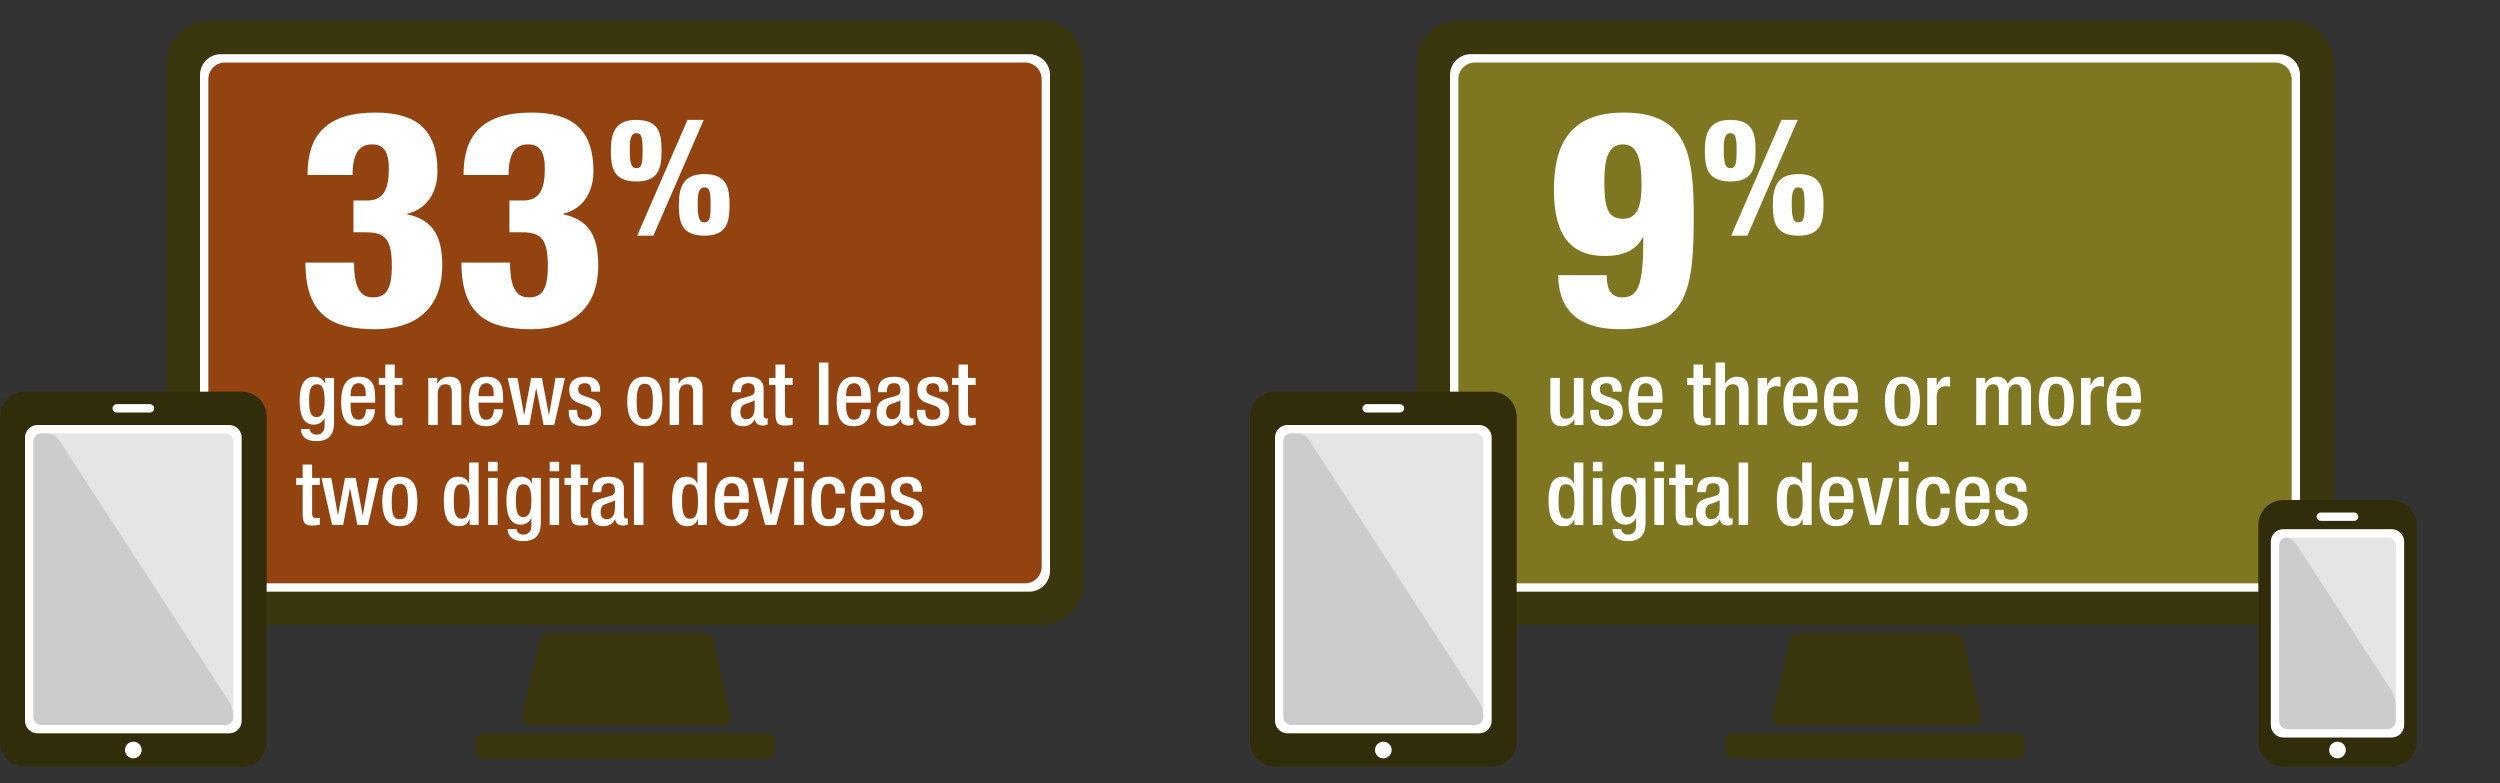 <?xml version="1.0" encoding="utf-8"?>
<!-- Generator: Adobe Illustrator 15.1.0, SVG Export Plug-In . SVG Version: 6.00 Build 0)  -->
<!DOCTYPE svg PUBLIC "-//W3C//DTD SVG 1.1//EN" "http://www.w3.org/Graphics/SVG/1.1/DTD/svg11.dtd">
<svg version="1.1" id="Layer_1" xmlns="http://www.w3.org/2000/svg" xmlns:xlink="http://www.w3.org/1999/xlink" x="0px" y="0px"
	 width="600px" height="188px" viewBox="0 0 600 188" enable-background="new 0 0 600 188" xml:space="preserve">
<rect x="0" y="0" width="600" height="188" fill="#333333" stroke="none"/>
<g>
	<g>
		<path fill="#3A360D" d="M260,140c0,5.5-4.5,10-10,10H50c-5.5,0-10-4.5-10-10V15c0-5.5,4.5-10,10-10h200c5.5,0,10,4.5,10,10V140z"
			/>
	</g>
	<g>
		<path fill="#3A360D" d="M175.432,172.05c0.244,1.072-0.457,1.95-1.557,1.95h-47c-1.1,0-1.801-0.878-1.557-1.95l4.113-18.1
			c0.244-1.072,1.343-1.95,2.443-1.95h37c1.1,0,2.199,0.878,2.443,1.95L175.432,172.05z"/>
	</g>
	<g>
		<path fill="#3A360D" d="M186,178c0-1.104-0.896-2-2-2h-68c-1.104,0-2,0.896-2,2v2c0,1.104,0.896,2,2,2h68c1.104,0,2-0.896,2-2V178
			z"/>
	</g>
</g>
<g>
	<path fill="#FFFFFF" d="M252,137c0,2.75-2.25,5-5,5H53c-2.75,0-5-2.25-5-5V18c0-2.75,2.25-5,5-5h194c2.75,0,5,2.25,5,5V137z"/>
</g>
<g>
	<path fill="#92430F" d="M250,136c0,2.2-1.8,4-4,4H54c-2.2,0-4-1.8-4-4V19c0-2.2,1.8-4,4-4h192c2.2,0,4,1.8,4,4V136z"/>
</g>
<g enable-background="new    ">
	<path fill="#FFFFFF" d="M84.969,63.022c0,4.537,0.792,8.353,4.464,8.353c3.096,0,4.608-1.728,4.608-7.488
		c0-6.553-1.584-8.137-6.336-8.137h-2.88v-7.633h3.312c3.888,0,5.184-2.664,5.184-7.632c0-4.032-1.224-5.833-4.032-5.833
		c-2.664,0-4.68,1.584-4.68,7.345H73.808c0-5.041,1.224-8.785,3.889-11.233c2.664-2.52,6.769-3.744,12.457-3.744
		c9.937,0,14.833,4.249,14.833,14.042c0,5.184-2.593,9.145-7.273,10.225v0.144c6.048,1.296,8.424,5.04,8.424,12.241
		c0,11.017-7.128,15.337-16.057,15.337c-10.081,0-16.777-3.024-16.777-15.985H84.969z"/>
	<path fill="#FFFFFF" d="M122.408,63.022c0,4.537,0.793,8.353,4.465,8.353c3.097,0,4.608-1.728,4.608-7.488
		c0-6.553-1.584-8.137-6.337-8.137h-2.88v-7.633h3.312c3.888,0,5.185-2.664,5.185-7.632c0-4.032-1.225-5.833-4.032-5.833
		c-2.665,0-4.681,1.584-4.681,7.345h-10.801c0-5.041,1.224-8.785,3.888-11.233c2.664-2.52,6.769-3.744,12.457-3.744
		c9.938,0,14.834,4.249,14.834,14.042c0,5.184-2.593,9.145-7.273,10.225v0.144c6.049,1.296,8.425,5.04,8.425,12.241
		c0,11.017-7.128,15.337-16.057,15.337c-10.081,0-16.777-3.024-16.777-15.985H122.408z"/>
</g>
<g enable-background="new    ">
	<path fill="#FFFFFF" d="M152.689,28.776c5.503,0,6.08,3.31,6.08,7.389s-0.577,7.389-6.041,7.389c-5.504,0-6.119-3.31-6.119-7.389
		C146.609,31.777,147.726,28.776,152.689,28.776z M152.689,40.359c1.347,0,1.539-1.039,1.539-4.387c0-3.463-0.423-4.002-1.539-4.002
		c-1.385,0-1.616,1.886-1.539,4.195C151.15,39.127,151.497,40.359,152.689,40.359z M165.004,28.776h3.887L156.808,56.56h-3.887
		L165.004,28.776z M169.006,41.783c5.503,0,6.081,3.31,6.081,7.389c0,4.08-0.578,7.389-6.042,7.389
		c-5.503,0-6.119-3.309-6.119-7.389C162.926,44.785,164.042,41.783,169.006,41.783z M169.006,53.366c1.348,0,1.54-1.039,1.54-4.387
		c0-3.463-0.424-4.002-1.54-4.002c-1.385,0-1.616,1.886-1.539,4.194C167.467,52.135,167.813,53.366,169.006,53.366z"/>
</g>
<g enable-background="new    ">
	<path fill="#FFFFFF" d="M74.359,102.966c0,0.692,0.63,1.344,1.638,1.344c1.176,0,1.911-0.819,1.911-2.12v-1.827h-0.042
		c-0.42,0.987-1.47,1.554-2.562,1.554c-2.646,0-3.38-2.604-3.38-5.689c0-2.479,0.378-5.816,3.59-5.816
		c1.323,0,2.268,0.861,2.478,1.68h0.042v-1.386h2.142v10.75c0,2.751-1.176,4.409-4.22,4.409c-3.359,0-3.737-1.974-3.737-2.897
		H74.359z M75.955,100.11c1.764,0,1.953-2.226,1.953-4.011c0-1.848-0.231-3.884-1.806-3.884c-1.638,0-1.911,1.68-1.911,3.779
		C74.191,97.927,74.275,100.11,75.955,100.11z"/>
	<path fill="#FFFFFF" d="M84.145,96.646v0.65c0,1.512,0.189,3.443,1.89,3.443c1.617,0,1.806-1.848,1.806-2.52h2.142
		c0,2.498-1.512,4.073-3.968,4.073c-1.848,0-4.136-0.546-4.136-5.774c0-2.96,0.63-6.109,4.178-6.109c3.149,0,3.989,1.89,3.989,5.039
		v1.197H84.145z M87.777,95.092v-0.608c0-1.428-0.462-2.52-1.743-2.52c-1.449,0-1.89,1.428-1.89,2.897v0.23H87.777z"/>
	<path fill="#FFFFFF" d="M90.908,90.704h1.554v-3.212h2.268v3.212h1.848v1.68h-1.848v6.739c0,0.883,0.252,1.197,1.029,1.197
		c0.336,0,0.609-0.021,0.819-0.062v1.68c-0.483,0.125-1.113,0.188-1.827,0.188c-1.533,0-2.289-0.42-2.289-2.729v-7.013h-1.554
		V90.704z"/>
	<path fill="#FFFFFF" d="M102.793,90.704h2.142v1.323h0.063c0.566-1.008,1.637-1.617,2.896-1.617c1.723,0,2.814,0.777,2.814,3.065
		V102h-2.268v-7.748c0-1.469-0.441-2.036-1.575-2.036c-0.924,0-1.806,0.735-1.806,2.204V102h-2.268V90.704z"/>
	<path fill="#FFFFFF" d="M114.846,96.646v0.65c0,1.512,0.189,3.443,1.891,3.443c1.616,0,1.805-1.848,1.805-2.52h2.143
		c0,2.498-1.512,4.073-3.969,4.073c-1.848,0-4.137-0.546-4.137-5.774c0-2.96,0.631-6.109,4.179-6.109
		c3.149,0,3.989,1.89,3.989,5.039v1.197H114.846z M118.479,95.092v-0.608c0-1.428-0.462-2.52-1.742-2.52
		c-1.449,0-1.891,1.428-1.891,2.897v0.23H118.479z"/>
	<path fill="#FFFFFF" d="M121.84,90.704h2.352l1.575,8.902h0.042l1.68-8.902h2.562l1.68,8.902h0.042l1.554-8.902h2.268L133.01,102
		h-2.54l-1.764-8.776h-0.042L127.047,102h-2.645L121.84,90.704z"/>
	<path fill="#FFFFFF" d="M141.873,94v-0.293c0-0.903-0.314-1.743-1.49-1.743c-0.903,0-1.617,0.42-1.617,1.47
		c0,0.882,0.398,1.238,1.596,1.658l1.449,0.504c1.68,0.567,2.456,1.471,2.456,3.255c0,2.415-1.764,3.443-4.052,3.443
		c-2.855,0-3.717-1.323-3.717-3.507v-0.42h2.016v0.357c0,1.302,0.462,2.016,1.764,2.016c1.238,0,1.848-0.63,1.848-1.658
		c0-0.84-0.441-1.387-1.238-1.659l-1.848-0.651c-1.701-0.588-2.415-1.448-2.415-3.254c0-2.121,1.532-3.107,3.863-3.107
		c2.876,0,3.527,1.68,3.527,3.086V94H141.873z"/>
	<path fill="#FFFFFF" d="M154.746,90.41c3.296,0,4.22,2.436,4.22,5.941c0,3.507-1.071,5.942-4.22,5.942
		c-3.129,0-4.199-2.436-4.199-5.942C150.547,92.846,151.471,90.41,154.746,90.41z M154.746,100.614c1.658,0,1.952-1.386,1.952-4.263
		c0-2.498-0.294-4.262-1.952-4.262c-1.639,0-1.932,1.764-1.932,4.262C152.814,99.229,153.107,100.614,154.746,100.614z"/>
	<path fill="#FFFFFF" d="M160.711,90.704h2.142v1.323h0.063c0.566-1.008,1.637-1.617,2.896-1.617c1.723,0,2.814,0.777,2.814,3.065
		V102h-2.268v-7.748c0-1.469-0.441-2.036-1.575-2.036c-0.924,0-1.806,0.735-1.806,2.204V102h-2.268V90.704z"/>
	<path fill="#FFFFFF" d="M183.264,99.648c0,0.42,0.252,0.798,0.588,0.798c0.146,0,0.293-0.021,0.377-0.063v1.471
		c-0.272,0.125-0.672,0.272-1.112,0.272c-1.008,0-1.848-0.399-1.911-1.491h-0.041c-0.609,1.113-1.491,1.659-2.814,1.659
		c-1.805,0-2.939-1.008-2.939-3.171c0-2.52,1.092-3.044,2.625-3.548l1.764-0.483c0.818-0.23,1.322-0.461,1.322-1.448
		c0-1.028-0.356-1.68-1.553-1.68c-1.512,0-1.723,1.071-1.723,2.163h-2.141c0-2.395,0.986-3.717,3.968-3.717
		c1.995,0,3.591,0.777,3.591,2.771V99.648z M181.121,96.037c-0.588,0.462-1.848,0.734-2.52,1.05
		c-0.65,0.315-0.924,0.987-0.924,1.827c0,0.944,0.463,1.7,1.407,1.7c1.364,0,2.036-1.028,2.036-2.688V96.037z"/>
	<path fill="#FFFFFF" d="M184.566,90.704h1.554v-3.212h2.268v3.212h1.848v1.68h-1.848v6.739c0,0.883,0.252,1.197,1.028,1.197
		c0.336,0,0.609-0.021,0.819-0.062v1.68c-0.483,0.125-1.112,0.188-1.827,0.188c-1.532,0-2.288-0.42-2.288-2.729v-7.013h-1.554
		V90.704z"/>
	<path fill="#FFFFFF" d="M196.557,87.009h2.268V102h-2.268V87.009z"/>
	<path fill="#FFFFFF" d="M203.066,96.646v0.65c0,1.512,0.188,3.443,1.889,3.443c1.617,0,1.807-1.848,1.807-2.52h2.141
		c0,2.498-1.512,4.073-3.968,4.073c-1.848,0-4.136-0.546-4.136-5.774c0-2.96,0.629-6.109,4.178-6.109
		c3.149,0,3.989,1.89,3.989,5.039v1.197H203.066z M206.698,95.092v-0.608c0-1.428-0.462-2.52-1.743-2.52
		c-1.448,0-1.889,1.428-1.889,2.897v0.23H206.698z"/>
	<path fill="#FFFFFF" d="M218.248,99.648c0,0.42,0.252,0.798,0.588,0.798c0.147,0,0.295-0.021,0.379-0.063v1.471
		c-0.273,0.125-0.672,0.272-1.113,0.272c-1.008,0-1.848-0.399-1.91-1.491h-0.043c-0.608,1.113-1.49,1.659-2.812,1.659
		c-1.807,0-2.939-1.008-2.939-3.171c0-2.52,1.092-3.044,2.624-3.548l1.764-0.483c0.819-0.23,1.323-0.461,1.323-1.448
		c0-1.028-0.357-1.68-1.555-1.68c-1.512,0-1.721,1.071-1.721,2.163h-2.143c0-2.395,0.987-3.717,3.969-3.717
		c1.994,0,3.59,0.777,3.59,2.771V99.648z M216.107,96.037c-0.588,0.462-1.848,0.734-2.52,1.05c-0.651,0.315-0.924,0.987-0.924,1.827
		c0,0.944,0.461,1.7,1.406,1.7c1.365,0,2.037-1.028,2.037-2.688V96.037z"/>
	<path fill="#FFFFFF" d="M225.431,94v-0.293c0-0.903-0.315-1.743-1.491-1.743c-0.902,0-1.616,0.42-1.616,1.47
		c0,0.882,0.399,1.238,1.596,1.658l1.448,0.504c1.68,0.567,2.457,1.471,2.457,3.255c0,2.415-1.764,3.443-4.053,3.443
		c-2.855,0-3.716-1.323-3.716-3.507v-0.42h2.016v0.357c0,1.302,0.462,2.016,1.764,2.016c1.239,0,1.848-0.63,1.848-1.658
		c0-0.84-0.44-1.387-1.239-1.659l-1.848-0.651c-1.7-0.588-2.414-1.448-2.414-3.254c0-2.121,1.533-3.107,3.863-3.107
		c2.877,0,3.527,1.68,3.527,3.086V94H225.431z"/>
	<path fill="#FFFFFF" d="M228.497,90.704h1.554v-3.212h2.268v3.212h1.848v1.68h-1.848v6.739c0,0.883,0.252,1.197,1.029,1.197
		c0.336,0,0.608-0.021,0.818-0.062v1.68c-0.482,0.125-1.113,0.188-1.826,0.188c-1.533,0-2.289-0.42-2.289-2.729v-7.013h-1.554
		V90.704z"/>
</g>
<g enable-background="new    ">
	<path fill="#FFFFFF" d="M71.084,114.704h1.554v-3.212h2.268v3.212h1.848v1.68h-1.848v6.739c0,0.883,0.252,1.197,1.029,1.197
		c0.336,0,0.609-0.021,0.819-0.062v1.68c-0.483,0.125-1.113,0.188-1.827,0.188c-1.533,0-2.289-0.42-2.289-2.729v-7.013h-1.554
		V114.704z"/>
	<path fill="#FFFFFF" d="M77.153,114.704h2.352l1.575,8.902h0.042l1.68-8.902h2.562l1.68,8.902h0.042l1.554-8.902h2.268L88.323,126
		h-2.541l-1.764-8.776h-0.042L82.36,126h-2.646L77.153,114.704z"/>
	<path fill="#FFFFFF" d="M95.95,114.41c3.296,0,4.22,2.436,4.22,5.941c0,3.507-1.071,5.942-4.22,5.942
		c-3.128,0-4.199-2.436-4.199-5.942C91.751,116.846,92.675,114.41,95.95,114.41z M95.95,124.614c1.659,0,1.953-1.386,1.953-4.263
		c0-2.498-0.294-4.262-1.953-4.262c-1.638,0-1.932,1.764-1.932,4.262C94.019,123.229,94.312,124.614,95.95,124.614z"/>
	<path fill="#FFFFFF" d="M112.729,124.614h-0.043c-0.293,0.735-0.86,1.68-2.477,1.68c-2.646,0-3.695-2.204-3.695-6.089
		c0-5.018,1.764-5.795,3.484-5.795c1.219,0,2.143,0.609,2.562,1.617h0.041v-5.019h2.268V126h-2.141V124.614z M110.67,116.216
		c-1.301,0-1.764,1.05-1.764,4.095c0,2.561,0.336,4.178,1.911,4.178c1.554,0,1.911-1.596,1.911-4.01
		C112.729,117.77,112.413,116.216,110.67,116.216z"/>
	<path fill="#FFFFFF" d="M117.16,110.841h2.268v2.268h-2.268V110.841z M117.16,114.704h2.268V126h-2.268V114.704z"/>
	<path fill="#FFFFFF" d="M123.984,126.966c0,0.692,0.63,1.344,1.638,1.344c1.176,0,1.911-0.819,1.911-2.12v-1.827h-0.043
		c-0.42,0.987-1.469,1.554-2.561,1.554c-2.646,0-3.381-2.604-3.381-5.689c0-2.479,0.378-5.816,3.59-5.816
		c1.323,0,2.268,0.861,2.479,1.68h0.041v-1.386h2.143v10.75c0,2.751-1.176,4.409-4.221,4.409c-3.359,0-3.737-1.974-3.737-2.897
		H123.984z M125.58,124.11c1.764,0,1.953-2.226,1.953-4.011c0-1.848-0.231-3.884-1.807-3.884c-1.637,0-1.91,1.68-1.91,3.779
		C123.816,121.927,123.9,124.11,125.58,124.11z"/>
	<path fill="#FFFFFF" d="M131.922,110.841h2.268v2.268h-2.268V110.841z M131.922,114.704h2.268V126h-2.268V114.704z"/>
	<path fill="#FFFFFF" d="M135.472,114.704h1.554v-3.212h2.268v3.212h1.848v1.68h-1.848v6.739c0,0.883,0.252,1.197,1.029,1.197
		c0.336,0,0.608-0.021,0.818-0.062v1.68c-0.482,0.125-1.113,0.188-1.826,0.188c-1.533,0-2.289-0.42-2.289-2.729v-7.013h-1.554
		V114.704z"/>
	<path fill="#FFFFFF" d="M149.729,123.648c0,0.42,0.252,0.798,0.588,0.798c0.147,0,0.295-0.021,0.379-0.063v1.471
		c-0.273,0.125-0.672,0.272-1.113,0.272c-1.008,0-1.848-0.399-1.91-1.491h-0.043c-0.608,1.113-1.49,1.659-2.812,1.659
		c-1.807,0-2.939-1.008-2.939-3.171c0-2.52,1.092-3.044,2.624-3.548l1.764-0.483c0.819-0.23,1.323-0.461,1.323-1.448
		c0-1.028-0.357-1.68-1.555-1.68c-1.512,0-1.721,1.071-1.721,2.163h-2.143c0-2.395,0.987-3.717,3.969-3.717
		c1.994,0,3.59,0.777,3.59,2.771V123.648z M147.588,120.037c-0.588,0.462-1.848,0.734-2.52,1.05
		c-0.651,0.315-0.924,0.987-0.924,1.827c0,0.944,0.461,1.7,1.406,1.7c1.365,0,2.037-1.028,2.037-2.688V120.037z"/>
	<path fill="#FFFFFF" d="M152.145,111.009h2.268V126h-2.268V111.009z"/>
	<path fill="#FFFFFF" d="M167.516,124.614h-0.041c-0.295,0.735-0.861,1.68-2.479,1.68c-2.645,0-3.695-2.204-3.695-6.089
		c0-5.018,1.764-5.795,3.486-5.795c1.217,0,2.141,0.609,2.561,1.617h0.043v-5.019h2.268V126h-2.143V124.614z M165.459,116.216
		c-1.303,0-1.764,1.05-1.764,4.095c0,2.561,0.336,4.178,1.91,4.178c1.554,0,1.91-1.596,1.91-4.01
		C167.516,117.77,167.201,116.216,165.459,116.216z"/>
	<path fill="#FFFFFF" d="M173.795,120.646v0.65c0,1.512,0.189,3.443,1.891,3.443c1.616,0,1.805-1.848,1.805-2.52h2.143
		c0,2.498-1.512,4.073-3.969,4.073c-1.848,0-4.137-0.546-4.137-5.774c0-2.96,0.631-6.109,4.179-6.109
		c3.149,0,3.989,1.89,3.989,5.039v1.197H173.795z M177.428,119.092v-0.608c0-1.428-0.462-2.52-1.742-2.52
		c-1.449,0-1.891,1.428-1.891,2.897v0.23H177.428z"/>
	<path fill="#FFFFFF" d="M180.621,114.704h2.436l1.973,8.902h0.043l1.784-8.902h2.415L186.289,126h-2.645L180.621,114.704z"/>
	<path fill="#FFFFFF" d="M190.617,110.841h2.268v2.268h-2.268V110.841z M190.617,114.704h2.268V126h-2.268V114.704z"/>
	<path fill="#FFFFFF" d="M202.795,121.885c-0.147,2.709-1.071,4.409-3.863,4.409c-3.275,0-4.199-2.436-4.199-5.942
		c0-3.506,0.924-5.941,4.199-5.941c3.38-0.042,3.884,2.646,3.884,4.053h-2.268c0-1.051-0.294-2.415-1.616-2.373
		c-1.639,0-1.932,1.764-1.932,4.262c0,2.499,0.293,4.263,1.932,4.263c1.26,0.021,1.721-1.028,1.721-2.729H202.795z"/>
	<path fill="#FFFFFF" d="M206.449,120.646v0.65c0,1.512,0.189,3.443,1.891,3.443c1.616,0,1.805-1.848,1.805-2.52h2.143
		c0,2.498-1.512,4.073-3.969,4.073c-1.848,0-4.137-0.546-4.137-5.774c0-2.96,0.631-6.109,4.179-6.109
		c3.149,0,3.989,1.89,3.989,5.039v1.197H206.449z M210.082,119.092v-0.608c0-1.428-0.462-2.52-1.742-2.52
		c-1.449,0-1.891,1.428-1.891,2.897v0.23H210.082z"/>
	<path fill="#FFFFFF" d="M219.091,118v-0.293c0-0.903-0.315-1.743-1.491-1.743c-0.902,0-1.616,0.42-1.616,1.47
		c0,0.882,0.399,1.238,1.596,1.658l1.448,0.504c1.68,0.567,2.457,1.471,2.457,3.255c0,2.415-1.764,3.443-4.053,3.443
		c-2.855,0-3.716-1.323-3.716-3.507v-0.42h2.016v0.357c0,1.302,0.462,2.016,1.764,2.016c1.239,0,1.848-0.63,1.848-1.658
		c0-0.84-0.44-1.387-1.239-1.659l-1.848-0.651c-1.7-0.588-2.414-1.448-2.414-3.254c0-2.121,1.533-3.107,3.863-3.107
		c2.877,0,3.527,1.68,3.527,3.086V118H219.091z"/>
</g>
<g>
	<g>
		<path fill="#312D0A" d="M64,178c0,3.312-2.687,6-6,6H6c-3.313,0-6-2.688-6-6v-78c0-3.312,2.687-6,6-6h52c3.313,0,6,2.688,6,6V178z
			"/>
	</g>
	<g>
		<path fill="#FFFFFF" d="M58,173c0,1.657-1.343,3-3,3H9c-1.657,0-3-1.343-3-3v-68c0-1.657,1.343-3,3-3h46c1.657,0,3,1.343,3,3V173z
			"/>
	</g>
	<g>
		<path fill="#E5E5E5" d="M56,172c0,1.104-0.896,2-2,2H10c-1.104,0-2-0.896-2-2v-66c0-1.104,0.896-2,2-2h44c1.104,0,2,0.896,2,2V172
			z"/>
	</g>
	<g>
		<path fill="#FFFFFF" d="M37,98c0,0.553-0.448,1-1,1h-8c-0.552,0-1-0.447-1-1l0,0c0-0.553,0.448-1,1-1h8C36.552,97,37,97.447,37,98
			L37,98z"/>
	</g>
	<circle fill="#FFFFFF" cx="32" cy="180" r="2"/>
</g>
<g>
	<g>
		<path fill="#3A360D" d="M560,140c0,5.5-4.5,10-10,10H350c-5.5,0-10-4.5-10-10V15c0-5.5,4.5-10,10-10h200c5.5,0,10,4.5,10,10V140z"
			/>
	</g>
	<g>
		<path fill="#3A360D" d="M475.432,172.05c0.244,1.072-0.457,1.95-1.557,1.95h-47c-1.1,0-1.801-0.878-1.557-1.95l4.112-18.1
			c0.244-1.072,1.345-1.95,2.443-1.95h37c1.1,0,2.199,0.878,2.443,1.95L475.432,172.05z"/>
	</g>
	<g>
		<path fill="#3A360D" d="M486,178c0-1.104-0.896-2-2-2h-68c-1.104,0-2,0.896-2,2v2c0,1.104,0.896,2,2,2h68c1.104,0,2-0.896,2-2V178
			z"/>
	</g>
</g>
<g>
	<path fill="#FFFFFF" d="M552,137c0,2.75-2.25,5-5,5H353c-2.75,0-5-2.25-5-5V18c0-2.75,2.25-5,5-5h194c2.75,0,5,2.25,5,5V137z"/>
</g>
<g>
	<path fill="#7F7622" d="M550,136c0,2.2-1.8,4-4,4H354c-2.2,0-4-1.8-4-4V19c0-2.2,1.8-4,4-4h192c2.2,0,4,1.8,4,4V136z"/>
</g>
<g enable-background="new    ">
	<path fill="#FFFFFF" d="M385.617,66.047c0,1.368,0.145,2.736,0.721,3.744c0.576,1.009,1.584,1.584,2.951,1.584
		c4.033,0,5.113-3.168,5.113-14.4h-0.145c-1.584,3.096-4.752,4.464-9.072,4.464c-7.777,0-12.241-4.393-12.241-15.841
		c0-10.153,3.24-18.578,16.705-18.578c15.05,0,16.85,9.577,16.85,24.842c0,16.994-1.224,27.146-17.714,27.146
		c-9.145,0-14.689-3.816-14.833-12.961H385.617z M393.971,44.373c0-5.977-0.938-9.721-4.465-9.721c-3.457,0-4.465,3.312-4.465,8.856
		c0,6.193,0.721,9.001,4.537,9.001C393.178,52.51,393.971,48.981,393.971,44.373z"/>
</g>
<g enable-background="new    ">
	<path fill="#FFFFFF" d="M415.251,28.776c5.503,0,6.08,3.31,6.08,7.389s-0.577,7.389-6.042,7.389c-5.503,0-6.119-3.31-6.119-7.389
		C409.17,31.777,410.287,28.776,415.251,28.776z M415.251,40.359c1.347,0,1.539-1.039,1.539-4.387c0-3.463-0.423-4.002-1.539-4.002
		c-1.386,0-1.616,1.886-1.54,4.195C413.711,39.127,414.059,40.359,415.251,40.359z M427.565,28.776h3.887L419.369,56.56h-3.887
		L427.565,28.776z M431.567,41.783c5.503,0,6.08,3.31,6.08,7.389c0,4.08-0.577,7.389-6.041,7.389c-5.504,0-6.119-3.309-6.119-7.389
		C425.487,44.785,426.604,41.783,431.567,41.783z M431.567,53.366c1.347,0,1.539-1.039,1.539-4.387c0-3.463-0.423-4.002-1.539-4.002
		c-1.385,0-1.616,1.886-1.539,4.194C430.028,52.135,430.375,53.366,431.567,53.366z"/>
</g>
<g enable-background="new    ">
	<path fill="#FFFFFF" d="M377.865,100.678h-0.062c-0.566,1.008-1.638,1.616-2.897,1.616c-1.68,0-2.813-0.776-2.813-3.695v-7.895
		h2.268v8.104c0,1.26,0.566,1.68,1.533,1.68c0.965,0,1.848-0.63,1.848-1.89v-7.895h2.268V102h-2.143V100.678z"/>
	<path fill="#FFFFFF" d="M387.063,94v-0.293c0-0.903-0.315-1.743-1.491-1.743c-0.902,0-1.616,0.42-1.616,1.47
		c0,0.882,0.399,1.238,1.596,1.658L387,95.596c1.68,0.567,2.457,1.471,2.457,3.255c0,2.415-1.764,3.443-4.053,3.443
		c-2.855,0-3.716-1.323-3.716-3.507v-0.42h2.016v0.357c0,1.302,0.462,2.016,1.764,2.016c1.239,0,1.848-0.63,1.848-1.658
		c0-0.84-0.44-1.387-1.239-1.659l-1.848-0.651c-1.7-0.588-2.414-1.448-2.414-3.254c0-2.121,1.533-3.107,3.863-3.107
		c2.877,0,3.527,1.68,3.527,3.086V94H387.063z"/>
	<path fill="#FFFFFF" d="M393.092,96.646v0.65c0,1.512,0.188,3.443,1.889,3.443c1.617,0,1.807-1.848,1.807-2.52h2.141
		c0,2.498-1.512,4.073-3.968,4.073c-1.848,0-4.136-0.546-4.136-5.774c0-2.96,0.629-6.109,4.178-6.109
		c3.149,0,3.989,1.89,3.989,5.039v1.197H393.092z M396.724,95.092v-0.608c0-1.428-0.462-2.52-1.743-2.52
		c-1.448,0-1.889,1.428-1.889,2.897v0.23H396.724z"/>
	<path fill="#FFFFFF" d="M404.894,90.704h1.554v-3.212h2.268v3.212h1.848v1.68h-1.848v6.739c0,0.883,0.252,1.197,1.029,1.197
		c0.336,0,0.608-0.021,0.818-0.062v1.68c-0.482,0.125-1.113,0.188-1.826,0.188c-1.533,0-2.289-0.42-2.289-2.729v-7.013h-1.554
		V90.704z"/>
	<path fill="#FFFFFF" d="M411.739,87.009h2.268v4.913l0.063,0.042c0.629-0.966,1.616-1.554,2.771-1.554
		c1.721,0,2.812,0.777,2.812,3.065V102h-2.268v-7.748c0-1.469-0.44-2.036-1.574-2.036c-0.924,0-1.806,0.735-1.806,2.204V102h-2.268
		V87.009z"/>
	<path fill="#FFFFFF" d="M421.84,90.704h2.268v1.764h0.042c0.504-1.26,1.344-2.058,2.624-2.058c0.252,0,0.399,0.042,0.547,0.084
		v2.31c-0.168-0.042-0.567-0.126-0.945-0.126c-1.029,0-2.268,0.462-2.268,2.562V102h-2.268V90.704z"/>
	<path fill="#FFFFFF" d="M430.285,96.646v0.65c0,1.512,0.188,3.443,1.889,3.443c1.617,0,1.807-1.848,1.807-2.52h2.141
		c0,2.498-1.512,4.073-3.968,4.073c-1.848,0-4.136-0.546-4.136-5.774c0-2.96,0.629-6.109,4.178-6.109
		c3.149,0,3.989,1.89,3.989,5.039v1.197H430.285z M433.917,95.092v-0.608c0-1.428-0.462-2.52-1.743-2.52
		c-1.448,0-1.889,1.428-1.889,2.897v0.23H433.917z"/>
	<path fill="#FFFFFF" d="M440.008,96.646v0.65c0,1.512,0.188,3.443,1.889,3.443c1.617,0,1.807-1.848,1.807-2.52h2.141
		c0,2.498-1.512,4.073-3.968,4.073c-1.848,0-4.136-0.546-4.136-5.774c0-2.96,0.629-6.109,4.178-6.109
		c3.149,0,3.989,1.89,3.989,5.039v1.197H440.008z M443.64,95.092v-0.608c0-1.428-0.462-2.52-1.743-2.52
		c-1.448,0-1.889,1.428-1.889,2.897v0.23H443.64z"/>
	<path fill="#FFFFFF" d="M456.576,90.41c3.296,0,4.22,2.436,4.22,5.941c0,3.507-1.071,5.942-4.22,5.942
		c-3.129,0-4.199-2.436-4.199-5.942C452.377,92.846,453.301,90.41,456.576,90.41z M456.576,100.614c1.658,0,1.952-1.386,1.952-4.263
		c0-2.498-0.294-4.262-1.952-4.262c-1.639,0-1.932,1.764-1.932,4.262C454.645,99.229,454.938,100.614,456.576,100.614z"/>
	<path fill="#FFFFFF" d="M462.54,90.704h2.268v1.764h0.042c0.504-1.26,1.344-2.058,2.625-2.058c0.252,0,0.398,0.042,0.545,0.084
		v2.31c-0.168-0.042-0.566-0.126-0.944-0.126c-1.028,0-2.268,0.462-2.268,2.562V102h-2.268V90.704z"/>
	<path fill="#FFFFFF" d="M474.299,90.704h2.143v1.323h0.062c0.566-1.008,1.638-1.617,2.709-1.617c1.616,0,2.288,0.777,2.624,1.722
		c0.651-1.092,1.491-1.722,2.855-1.722c1.596,0,2.751,0.818,2.751,3.002V102h-2.268v-7.748c0-1.469-0.441-2.036-1.365-2.036
		s-1.806,0.735-1.806,2.204V102h-2.268v-7.748c0-1.469-0.44-2.036-1.386-2.036c-0.902,0-1.785,0.735-1.785,2.204V102h-2.268V90.704z
		"/>
	<path fill="#FFFFFF" d="M493.492,90.41c3.297,0,4.221,2.436,4.221,5.941c0,3.507-1.07,5.942-4.221,5.942
		c-3.128,0-4.199-2.436-4.199-5.942C489.293,92.846,490.217,90.41,493.492,90.41z M493.492,100.614c1.659,0,1.953-1.386,1.953-4.263
		c0-2.498-0.294-4.262-1.953-4.262c-1.637,0-1.932,1.764-1.932,4.262C491.561,99.229,491.855,100.614,493.492,100.614z"/>
	<path fill="#FFFFFF" d="M499.457,90.704h2.268v1.764h0.042c0.504-1.26,1.344-2.058,2.624-2.058c0.252,0,0.399,0.042,0.547,0.084
		v2.31c-0.168-0.042-0.567-0.126-0.945-0.126c-1.029,0-2.268,0.462-2.268,2.562V102h-2.268V90.704z"/>
	<path fill="#FFFFFF" d="M507.902,96.646v0.65c0,1.512,0.188,3.443,1.889,3.443c1.617,0,1.807-1.848,1.807-2.52h2.141
		c0,2.498-1.512,4.073-3.968,4.073c-1.848,0-4.136-0.546-4.136-5.774c0-2.96,0.629-6.109,4.178-6.109
		c3.149,0,3.989,1.89,3.989,5.039v1.197H507.902z M511.534,95.092v-0.608c0-1.428-0.462-2.52-1.743-2.52
		c-1.448,0-1.889,1.428-1.889,2.897v0.23H511.534z"/>
</g>
<g enable-background="new    ">
	<path fill="#FFFFFF" d="M377.865,124.614h-0.041c-0.295,0.735-0.861,1.68-2.479,1.68c-2.645,0-3.695-2.204-3.695-6.089
		c0-5.018,1.764-5.795,3.486-5.795c1.217,0,2.141,0.609,2.561,1.617h0.043v-5.019h2.268V126h-2.143V124.614z M375.809,116.216
		c-1.303,0-1.764,1.05-1.764,4.095c0,2.561,0.336,4.178,1.91,4.178c1.554,0,1.91-1.596,1.91-4.01
		C377.865,117.77,377.551,116.216,375.809,116.216z"/>
	<path fill="#FFFFFF" d="M382.297,110.841h2.268v2.268h-2.268V110.841z M382.297,114.704h2.268V126h-2.268V114.704z"/>
	<path fill="#FFFFFF" d="M389.121,126.966c0,0.692,0.631,1.344,1.639,1.344c1.176,0,1.91-0.819,1.91-2.12v-1.827h-0.042
		c-0.42,0.987-1.47,1.554-2.562,1.554c-2.646,0-3.381-2.604-3.381-5.689c0-2.479,0.379-5.816,3.591-5.816
		c1.323,0,2.268,0.861,2.478,1.68h0.042v-1.386h2.142v10.75c0,2.751-1.176,4.409-4.221,4.409c-3.359,0-3.736-1.974-3.736-2.897
		H389.121z M390.717,124.11c1.764,0,1.953-2.226,1.953-4.011c0-1.848-0.23-3.884-1.806-3.884c-1.638,0-1.911,1.68-1.911,3.779
		C388.953,121.927,389.037,124.11,390.717,124.11z"/>
	<path fill="#FFFFFF" d="M397.061,110.841h2.268v2.268h-2.268V110.841z M397.061,114.704h2.268V126h-2.268V114.704z"/>
	<path fill="#FFFFFF" d="M400.609,114.704h1.553v-3.212h2.268v3.212h1.848v1.68h-1.848v6.739c0,0.883,0.252,1.197,1.029,1.197
		c0.336,0,0.609-0.021,0.818-0.062v1.68c-0.482,0.125-1.112,0.188-1.826,0.188c-1.533,0-2.289-0.42-2.289-2.729v-7.013h-1.553
		V114.704z"/>
	<path fill="#FFFFFF" d="M414.867,123.648c0,0.42,0.252,0.798,0.588,0.798c0.146,0,0.293-0.021,0.377-0.063v1.471
		c-0.272,0.125-0.672,0.272-1.112,0.272c-1.008,0-1.848-0.399-1.911-1.491h-0.041c-0.609,1.113-1.491,1.659-2.814,1.659
		c-1.805,0-2.939-1.008-2.939-3.171c0-2.52,1.092-3.044,2.625-3.548l1.764-0.483c0.818-0.23,1.322-0.461,1.322-1.448
		c0-1.028-0.356-1.68-1.553-1.68c-1.512,0-1.723,1.071-1.723,2.163h-2.141c0-2.395,0.986-3.717,3.968-3.717
		c1.995,0,3.591,0.777,3.591,2.771V123.648z M412.725,120.037c-0.588,0.462-1.848,0.734-2.52,1.05
		c-0.65,0.315-0.924,0.987-0.924,1.827c0,0.944,0.463,1.7,1.407,1.7c1.364,0,2.036-1.028,2.036-2.688V120.037z"/>
	<path fill="#FFFFFF" d="M417.283,111.009h2.268V126h-2.268V111.009z"/>
	<path fill="#FFFFFF" d="M432.652,124.614h-0.041c-0.295,0.735-0.861,1.68-2.479,1.68c-2.645,0-3.695-2.204-3.695-6.089
		c0-5.018,1.764-5.795,3.486-5.795c1.217,0,2.141,0.609,2.561,1.617h0.043v-5.019h2.268V126h-2.143V124.614z M430.596,116.216
		c-1.303,0-1.764,1.05-1.764,4.095c0,2.561,0.336,4.178,1.91,4.178c1.554,0,1.91-1.596,1.91-4.01
		C432.652,117.77,432.338,116.216,430.596,116.216z"/>
	<path fill="#FFFFFF" d="M438.932,120.646v0.65c0,1.512,0.189,3.443,1.891,3.443c1.616,0,1.805-1.848,1.805-2.52h2.143
		c0,2.498-1.512,4.073-3.969,4.073c-1.848,0-4.137-0.546-4.137-5.774c0-2.96,0.631-6.109,4.179-6.109
		c3.149,0,3.989,1.89,3.989,5.039v1.197H438.932z M442.564,119.092v-0.608c0-1.428-0.462-2.52-1.742-2.52
		c-1.449,0-1.891,1.428-1.891,2.897v0.23H442.564z"/>
	<path fill="#FFFFFF" d="M445.758,114.704h2.436l1.975,8.902h0.041l1.785-8.902h2.414L451.428,126h-2.646L445.758,114.704z"/>
	<path fill="#FFFFFF" d="M455.754,110.841h2.268v2.268h-2.268V110.841z M455.754,114.704h2.268V126h-2.268V114.704z"/>
	<path fill="#FFFFFF" d="M467.932,121.885c-0.146,2.709-1.07,4.409-3.863,4.409c-3.275,0-4.199-2.436-4.199-5.942
		c0-3.506,0.924-5.941,4.199-5.941c3.381-0.042,3.885,2.646,3.885,4.053h-2.268c0-1.051-0.294-2.415-1.617-2.373
		c-1.637,0-1.932,1.764-1.932,4.262c0,2.499,0.295,4.263,1.932,4.263c1.26,0.021,1.723-1.028,1.723-2.729H467.932z"/>
	<path fill="#FFFFFF" d="M471.586,120.646v0.65c0,1.512,0.189,3.443,1.891,3.443c1.616,0,1.805-1.848,1.805-2.52h2.143
		c0,2.498-1.512,4.073-3.969,4.073c-1.848,0-4.137-0.546-4.137-5.774c0-2.96,0.631-6.109,4.179-6.109
		c3.149,0,3.989,1.89,3.989,5.039v1.197H471.586z M475.219,119.092v-0.608c0-1.428-0.462-2.52-1.742-2.52
		c-1.449,0-1.891,1.428-1.891,2.897v0.23H475.219z"/>
	<path fill="#FFFFFF" d="M484.229,118v-0.293c0-0.903-0.314-1.743-1.49-1.743c-0.903,0-1.617,0.42-1.617,1.47
		c0,0.882,0.398,1.238,1.596,1.658l1.449,0.504c1.68,0.567,2.456,1.471,2.456,3.255c0,2.415-1.764,3.443-4.052,3.443
		c-2.855,0-3.717-1.323-3.717-3.507v-0.42h2.016v0.357c0,1.302,0.462,2.016,1.764,2.016c1.238,0,1.848-0.63,1.848-1.658
		c0-0.84-0.441-1.387-1.238-1.659l-1.848-0.651c-1.701-0.588-2.415-1.448-2.415-3.254c0-2.121,1.532-3.107,3.863-3.107
		c2.876,0,3.527,1.68,3.527,3.086V118H484.229z"/>
</g>
<g>
	<g>
		<path fill="#312D0A" d="M542,178c0,3.3,2.7,6,6,6h26c3.3,0,6-2.7,6-6v-52c0-3.3-2.7-6-6-6h-26c-3.3,0-6,2.7-6,6V178z"/>
	</g>
	<g>
		<path fill="#FFFFFF" d="M545,174c0,1.65,1.35,3,3,3h26c1.65,0,3-1.35,3-3v-44c0-1.65-1.35-3-3-3h-26c-1.65,0-3,1.35-3,3V174z"/>
	</g>
	<g>
		<path fill="#E5E5E5" d="M547,173c0,1.1,0.9,2,2,2h24c1.1,0,2-0.9,2-2v-42c0-1.1-0.9-2-2-2h-24c-1.1,0-2,0.9-2,2V173z"/>
	</g>
	<g>
		<path fill="#FFFFFF" d="M566,124c0,0.553-0.447,1-1,1h-8c-0.553,0-1-0.447-1-1l0,0c0-0.553,0.447-1,1-1h8
			C565.553,123,566,123.447,566,124L566,124z"/>
	</g>
	<circle fill="#FFFFFF" cx="561" cy="180" r="2"/>
</g>
<g opacity="0.25">
	<path fill="#808080" d="M14.176,105.596c-0.599-0.924-1.989-1.596-3.089-1.596H10c-1.1,0-2,0.734-2,1.834v66.332
		c0,1.1,0.9,1.834,2,1.834h44c1.1,0,2-0.734,2-1.834v-0.252c0-1.1-0.49-2.713-1.089-3.637L14.176,105.596z"/>
</g>
<g>
	<g>
		<path fill="#312D0A" d="M364,178c0,3.312-2.688,6-6,6h-52c-3.312,0-6-2.688-6-6v-78c0-3.312,2.688-6,6-6h52c3.312,0,6,2.688,6,6
			V178z"/>
	</g>
	<g>
		<path fill="#FFFFFF" d="M358,173c0,1.657-1.343,3-3,3h-46c-1.657,0-3-1.343-3-3v-68c0-1.657,1.343-3,3-3h46c1.657,0,3,1.343,3,3
			V173z"/>
	</g>
	<g>
		<path fill="#E5E5E5" d="M356,172c0,1.104-0.896,2-2,2h-44c-1.104,0-2-0.896-2-2v-66c0-1.104,0.896-2,2-2h44c1.104,0,2,0.896,2,2
			V172z"/>
	</g>
	<g>
		<path fill="#FFFFFF" d="M337,98c0,0.553-0.447,1-1,1h-8c-0.553,0-1-0.447-1-1l0,0c0-0.553,0.447-1,1-1h8
			C336.553,97,337,97.447,337,98L337,98z"/>
	</g>
	<circle fill="#FFFFFF" cx="332" cy="180" r="2"/>
</g>
<g opacity="0.25">
	<path fill="#808080" d="M314.176,105.596c-0.599-0.924-1.988-1.596-3.089-1.596H310c-1.1,0-2,0.734-2,1.834v66.332
		c0,1.1,0.9,1.834,2,1.834h44c1.1,0,2-0.734,2-1.834v-0.252c0-1.1-0.49-2.713-1.089-3.637L314.176,105.596z"/>
</g>
<g opacity="0.25">
	<path fill="#808080" d="M551.181,130.678c-0.599-0.923-1.783-1.678-2.635-1.678c-0.851,0-1.546,0.9-1.546,2v42c0,1.1,0.9,2,2,2h24
		c1.1,0,2-0.9,2-2v-3.645c0-1.1-0.49-2.754-1.089-3.678L551.181,130.678z"/>
</g>
</svg>
